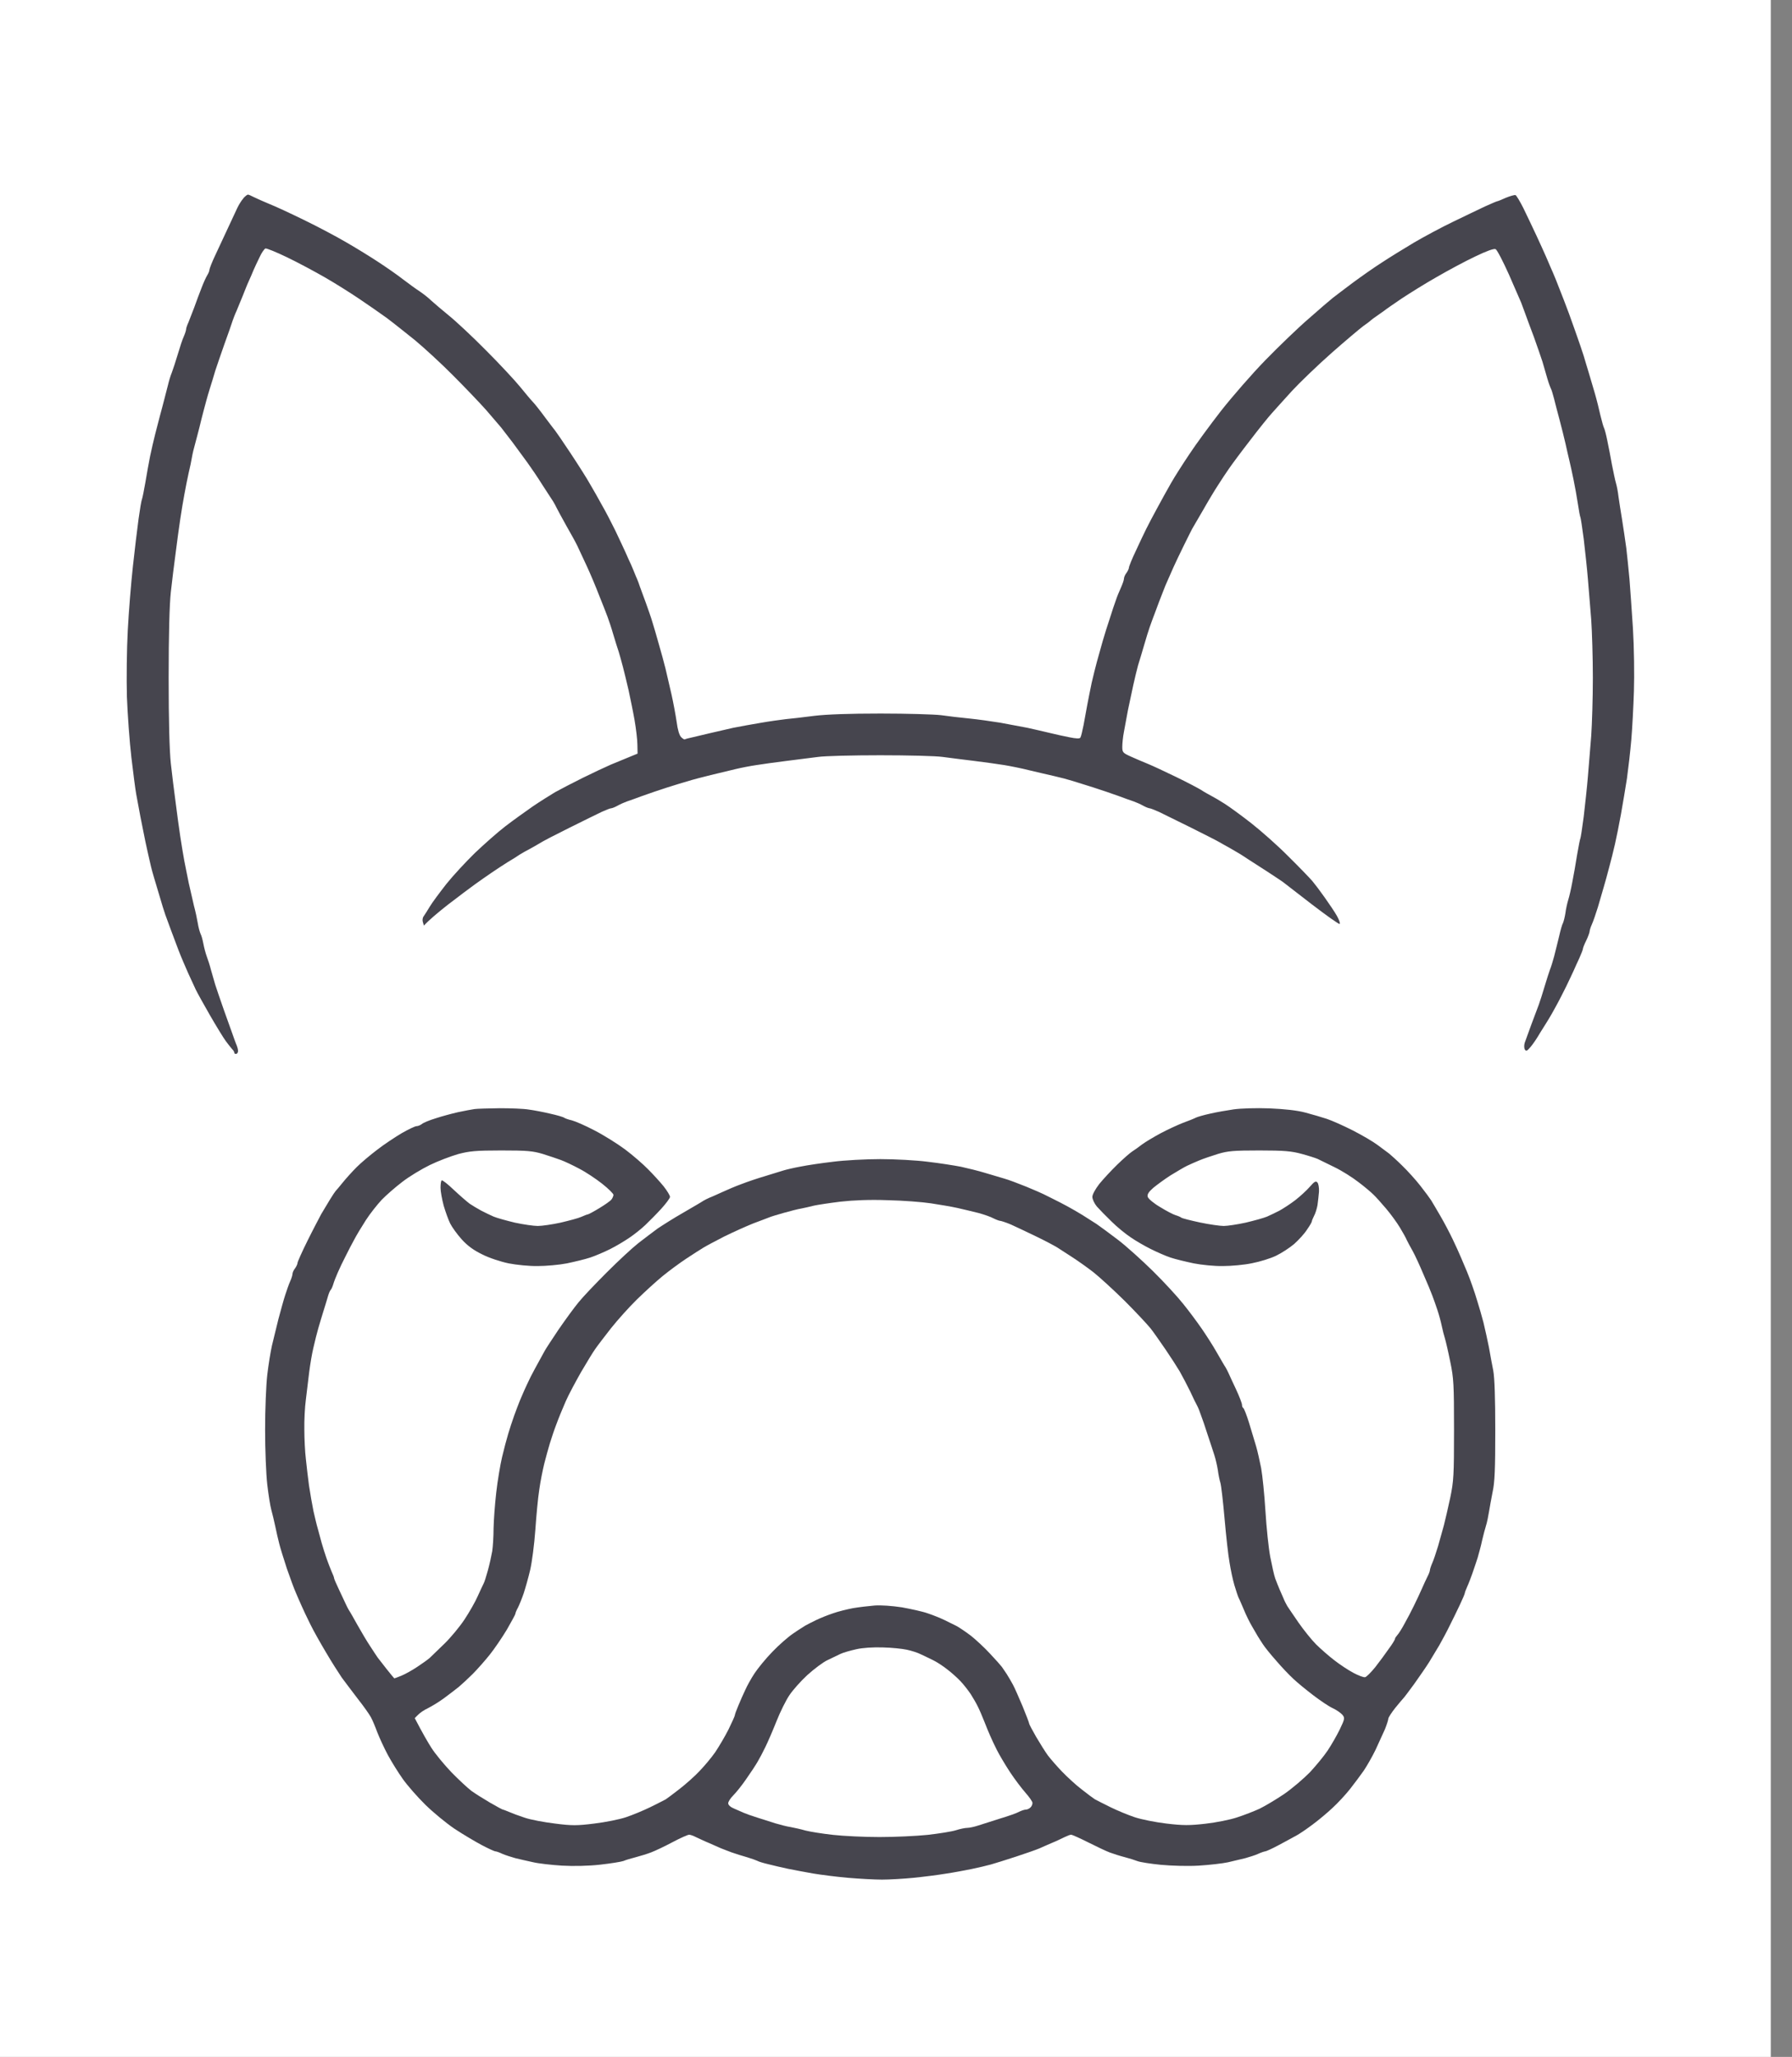 <?xml version="1.0" encoding="UTF-8"?> <svg xmlns="http://www.w3.org/2000/svg" width="61" height="70" viewBox="0 0 61 70" fill="none"><rect x="0" y="0" width="61" height="70" fill="#808080" stroke="none"/><g clip-path="url(#clip0_631_1466)"><path d="M-2.777 70.074V35.037V0H60.278V70.074H-2.777Z" fill="white"></path><path d="M8.079 7.075C8.13 6.968 8.22 6.821 8.283 6.753V6.747C8.345 6.679 8.413 6.623 8.441 6.623C8.464 6.623 8.554 6.662 8.639 6.707C8.73 6.753 8.962 6.855 9.165 6.94C9.369 7.019 9.901 7.268 10.354 7.489C10.807 7.709 11.452 8.049 11.797 8.253C12.143 8.451 12.635 8.756 12.901 8.932C13.167 9.107 13.535 9.362 13.722 9.509C13.909 9.651 14.164 9.838 14.288 9.917C14.413 10.002 14.594 10.143 14.684 10.234C14.775 10.319 15.046 10.545 15.279 10.738C15.511 10.924 16.082 11.456 16.541 11.921C17.005 12.385 17.526 12.945 17.701 13.16C17.877 13.375 18.069 13.607 18.131 13.67C18.194 13.732 18.386 13.975 18.556 14.207C18.731 14.439 18.884 14.643 18.901 14.66C18.918 14.677 19.156 15.022 19.422 15.424C19.688 15.826 19.994 16.307 20.096 16.494C20.203 16.675 20.384 16.992 20.497 17.202C20.616 17.405 20.814 17.79 20.945 18.056C21.069 18.322 21.228 18.651 21.29 18.792C21.352 18.934 21.437 19.126 21.482 19.217C21.522 19.307 21.596 19.488 21.646 19.613C21.703 19.737 21.765 19.902 21.788 19.981C21.816 20.06 21.907 20.298 21.986 20.519C22.065 20.739 22.167 21.028 22.207 21.169C22.252 21.311 22.348 21.639 22.422 21.905C22.501 22.171 22.603 22.551 22.654 22.754C22.699 22.958 22.796 23.354 22.858 23.632C22.92 23.909 22.999 24.334 23.033 24.566C23.067 24.832 23.124 25.024 23.186 25.086C23.243 25.143 23.299 25.177 23.316 25.16C23.333 25.149 23.458 25.115 23.599 25.086C23.741 25.052 24.007 24.99 24.194 24.945C24.38 24.9 24.726 24.82 24.958 24.769C25.19 24.724 25.614 24.645 25.892 24.6C26.175 24.549 26.554 24.498 26.741 24.475C26.927 24.458 27.369 24.407 27.714 24.362C28.139 24.311 28.903 24.283 29.978 24.283C30.878 24.283 31.801 24.311 32.033 24.339C32.265 24.373 32.701 24.424 32.995 24.452C33.29 24.481 33.759 24.549 34.042 24.594C34.325 24.645 34.744 24.724 34.976 24.769C35.209 24.82 35.554 24.9 35.74 24.945C35.927 24.99 36.227 25.058 36.408 25.092C36.629 25.137 36.754 25.143 36.776 25.103C36.799 25.069 36.844 24.883 36.884 24.679C36.923 24.475 36.98 24.158 37.014 23.971C37.045 23.803 37.103 23.521 37.147 23.305L37.161 23.235C37.212 23.015 37.291 22.698 37.337 22.528C37.382 22.358 37.473 22.041 37.535 21.82C37.597 21.6 37.71 21.249 37.784 21.028C37.852 20.807 37.942 20.541 37.982 20.434C38.016 20.326 38.095 20.134 38.152 20.009C38.208 19.885 38.259 19.743 38.259 19.698C38.259 19.652 38.293 19.562 38.344 19.5C38.389 19.437 38.429 19.352 38.429 19.319C38.429 19.279 38.531 19.024 38.661 18.753C38.786 18.475 38.95 18.141 39.018 18C39.086 17.858 39.256 17.541 39.391 17.292C39.522 17.043 39.737 16.664 39.861 16.443C39.986 16.222 40.269 15.781 40.489 15.453C40.705 15.124 41.191 14.462 41.565 13.981C41.944 13.5 42.618 12.724 43.071 12.26C43.523 11.796 44.186 11.156 44.548 10.845C44.904 10.528 45.278 10.211 45.369 10.138C45.459 10.07 45.759 9.838 46.042 9.628C46.325 9.419 46.767 9.107 47.033 8.938C47.299 8.762 47.797 8.456 48.137 8.253C48.476 8.055 49.076 7.732 49.467 7.545C49.857 7.358 50.344 7.121 50.553 7.024C50.769 6.928 50.95 6.849 50.967 6.849C50.984 6.849 51.114 6.798 51.261 6.73C51.414 6.668 51.561 6.628 51.589 6.64C51.618 6.651 51.742 6.855 51.855 7.081C51.969 7.313 52.167 7.732 52.297 8.009C52.427 8.287 52.569 8.604 52.614 8.706C52.659 8.802 52.727 8.972 52.772 9.073C52.818 9.17 52.908 9.385 52.97 9.538C53.033 9.696 53.152 10.002 53.236 10.217C53.321 10.432 53.491 10.89 53.61 11.236C53.735 11.581 53.865 11.972 53.91 12.113C53.95 12.255 54.029 12.509 54.08 12.679C54.131 12.849 54.227 13.171 54.289 13.387C54.352 13.602 54.437 13.947 54.482 14.151C54.533 14.354 54.584 14.541 54.606 14.575C54.623 14.609 54.674 14.796 54.714 15C54.759 15.204 54.827 15.572 54.872 15.82C54.923 16.07 54.98 16.353 55.008 16.443C55.036 16.534 55.076 16.743 55.093 16.896C55.116 17.055 55.167 17.394 55.212 17.66C55.257 17.926 55.319 18.373 55.359 18.651C55.391 18.914 55.434 19.355 55.462 19.651L55.467 19.698C55.489 19.992 55.546 20.756 55.586 21.396C55.625 22.052 55.636 22.975 55.619 23.518C55.602 24.051 55.563 24.798 55.529 25.188C55.495 25.579 55.427 26.162 55.382 26.49C55.331 26.818 55.24 27.362 55.178 27.707C55.116 28.052 55.025 28.505 54.974 28.726C54.923 28.947 54.838 29.298 54.776 29.518C54.719 29.739 54.635 30.045 54.589 30.198C54.544 30.356 54.453 30.656 54.391 30.877C54.323 31.098 54.233 31.358 54.187 31.46C54.142 31.556 54.108 31.675 54.108 31.715C54.102 31.749 54.057 31.884 53.995 32.009C53.933 32.133 53.882 32.264 53.882 32.292C53.882 32.32 53.825 32.462 53.763 32.603C53.695 32.745 53.61 32.937 53.57 33.028C53.531 33.118 53.412 33.362 53.316 33.566C53.214 33.769 53.061 34.075 52.965 34.245C52.874 34.414 52.755 34.624 52.704 34.703C52.654 34.788 52.523 34.992 52.421 35.156C52.325 35.326 52.178 35.541 52.099 35.632C51.98 35.773 51.946 35.784 51.906 35.716C51.878 35.671 51.878 35.569 51.901 35.49C51.929 35.411 52.031 35.133 52.127 34.867C52.229 34.601 52.342 34.296 52.382 34.188C52.421 34.081 52.512 33.798 52.58 33.566C52.648 33.333 52.733 33.079 52.761 32.999C52.795 32.92 52.857 32.717 52.903 32.547C52.948 32.377 53.021 32.071 53.072 31.867C53.118 31.664 53.174 31.46 53.203 31.415C53.225 31.369 53.265 31.216 53.287 31.075C53.304 30.933 53.35 30.73 53.384 30.622C53.418 30.515 53.48 30.249 53.52 30.028C53.565 29.807 53.638 29.388 53.684 29.094C53.735 28.799 53.785 28.545 53.797 28.528C53.808 28.511 53.859 28.183 53.91 27.792C53.955 27.401 54.023 26.79 54.052 26.433C54.08 26.077 54.131 25.449 54.165 25.047C54.193 24.645 54.221 23.751 54.221 23.066C54.221 22.381 54.193 21.486 54.165 21.085C54.131 20.683 54.08 20.054 54.052 19.698C54.023 19.341 53.955 18.73 53.91 18.339C53.859 17.949 53.808 17.62 53.797 17.604C53.785 17.587 53.746 17.383 53.712 17.151C53.678 16.919 53.61 16.551 53.565 16.33C53.52 16.109 53.457 15.82 53.423 15.679C53.389 15.537 53.327 15.271 53.287 15.085C53.242 14.898 53.157 14.541 53.089 14.292C53.021 14.043 52.937 13.715 52.897 13.556C52.857 13.404 52.812 13.251 52.789 13.217C52.772 13.183 52.716 13.036 52.67 12.877C52.625 12.724 52.552 12.47 52.506 12.311C52.455 12.158 52.325 11.773 52.212 11.462C52.093 11.151 51.963 10.794 51.918 10.67C51.872 10.545 51.81 10.381 51.782 10.302C51.748 10.223 51.561 9.792 51.363 9.339C51.159 8.887 50.961 8.502 50.91 8.479C50.859 8.451 50.604 8.541 50.219 8.728C49.88 8.887 49.291 9.204 48.901 9.43C48.51 9.651 47.978 9.985 47.712 10.16C47.446 10.341 47.174 10.528 47.112 10.579C47.044 10.63 46.931 10.709 46.863 10.755C46.795 10.8 46.705 10.868 46.67 10.896C46.637 10.93 46.518 11.021 46.41 11.094C46.303 11.173 45.816 11.581 45.335 12.005C44.854 12.43 44.242 13.019 43.976 13.307C43.71 13.596 43.405 13.941 43.291 14.066C43.178 14.19 42.844 14.604 42.556 14.983C42.261 15.362 41.938 15.798 41.837 15.945C41.735 16.092 41.565 16.347 41.469 16.5C41.367 16.653 41.135 17.038 40.959 17.349C40.778 17.66 40.608 17.954 40.58 18C40.557 18.045 40.427 18.3 40.297 18.566C40.167 18.832 40.008 19.16 39.946 19.302C39.884 19.443 39.799 19.636 39.759 19.726C39.714 19.817 39.629 20.026 39.572 20.179C39.51 20.332 39.403 20.615 39.335 20.802C39.261 20.988 39.176 21.232 39.137 21.339C39.097 21.447 39.012 21.73 38.944 21.962C38.876 22.194 38.786 22.5 38.74 22.641C38.701 22.783 38.627 23.088 38.576 23.32C38.525 23.552 38.446 23.937 38.395 24.169C38.35 24.401 38.288 24.735 38.259 24.905C38.225 25.075 38.203 25.307 38.203 25.415C38.203 25.602 38.22 25.624 38.497 25.749C38.661 25.822 38.922 25.935 39.08 25.998C39.233 26.06 39.669 26.264 40.042 26.445C40.416 26.626 40.801 26.83 40.891 26.886C40.982 26.949 41.14 27.034 41.231 27.084C41.322 27.13 41.525 27.249 41.684 27.351C41.837 27.447 42.25 27.747 42.59 28.013C42.929 28.279 43.506 28.788 43.863 29.151C44.225 29.507 44.588 29.886 44.672 29.983C44.757 30.084 44.95 30.339 45.097 30.549C45.25 30.764 45.437 31.041 45.51 31.171C45.584 31.307 45.629 31.426 45.601 31.443C45.578 31.46 45.148 31.154 44.639 30.764C44.135 30.373 43.693 30.034 43.665 30.011C43.637 29.988 43.393 29.83 43.127 29.654C42.861 29.484 42.567 29.292 42.476 29.235C42.386 29.173 42.267 29.099 42.216 29.066C42.165 29.037 42.012 28.947 41.876 28.867C41.74 28.794 41.576 28.698 41.514 28.664C41.452 28.624 41.016 28.403 40.552 28.171L40.465 28.128C40.023 27.91 39.581 27.692 39.448 27.628C39.306 27.566 39.165 27.509 39.137 27.509C39.108 27.509 39.001 27.469 38.91 27.418C38.82 27.367 38.678 27.305 38.599 27.277C38.52 27.254 38.282 27.164 38.061 27.084C37.84 27.005 37.461 26.875 37.212 26.796C36.963 26.717 36.646 26.62 36.505 26.575C36.363 26.53 36.086 26.456 35.882 26.411C35.678 26.366 35.299 26.275 35.033 26.213C34.767 26.145 34.388 26.071 34.184 26.037C33.98 26.003 33.522 25.941 33.165 25.896C32.809 25.856 32.322 25.788 32.09 25.76C31.858 25.726 30.901 25.703 29.967 25.703C29.033 25.703 28.076 25.726 27.844 25.76C27.612 25.788 27.126 25.851 26.769 25.896C26.412 25.941 25.954 26.003 25.75 26.037C25.546 26.066 25.229 26.128 25.043 26.173C24.856 26.218 24.471 26.309 24.194 26.377C23.916 26.445 23.571 26.535 23.429 26.581C23.288 26.62 22.971 26.717 22.722 26.796C22.473 26.875 22.094 27.005 21.873 27.084C21.652 27.164 21.414 27.254 21.335 27.277C21.256 27.305 21.114 27.367 21.024 27.418C20.933 27.469 20.831 27.509 20.797 27.509C20.763 27.509 20.628 27.566 20.486 27.628C20.345 27.696 19.846 27.939 19.382 28.171C18.913 28.403 18.454 28.641 18.363 28.703C18.273 28.76 18.114 28.845 18.024 28.896C17.933 28.941 17.786 29.026 17.701 29.077C17.622 29.134 17.43 29.252 17.277 29.343C17.13 29.433 16.886 29.598 16.733 29.7C16.586 29.801 16.331 29.977 16.167 30.096C16.009 30.209 15.596 30.52 15.25 30.786C14.911 31.052 14.588 31.324 14.43 31.5L14.396 31.386C14.373 31.324 14.384 31.233 14.418 31.188C14.452 31.143 14.548 30.99 14.633 30.849C14.718 30.707 14.973 30.367 15.194 30.084C15.42 29.801 15.856 29.332 16.162 29.032C16.473 28.737 16.937 28.324 17.203 28.12C17.469 27.916 17.888 27.616 18.131 27.447C18.38 27.277 18.726 27.062 18.895 26.96C19.071 26.864 19.49 26.643 19.835 26.473C20.18 26.303 20.611 26.1 20.797 26.02C20.984 25.941 21.262 25.828 21.703 25.647L21.697 25.347C21.697 25.183 21.652 24.803 21.601 24.509C21.55 24.215 21.454 23.756 21.397 23.49C21.335 23.224 21.25 22.868 21.205 22.698C21.16 22.528 21.097 22.296 21.063 22.188C21.024 22.081 20.945 21.815 20.877 21.594C20.814 21.373 20.724 21.107 20.684 21C20.645 20.892 20.514 20.558 20.395 20.264C20.282 19.97 20.09 19.511 19.965 19.245C19.841 18.979 19.699 18.673 19.648 18.566C19.597 18.458 19.428 18.153 19.275 17.887L19.275 17.886C19.128 17.62 18.98 17.354 18.952 17.292C18.924 17.23 18.867 17.128 18.833 17.071C18.794 17.015 18.63 16.76 18.465 16.505C18.307 16.251 18.075 15.911 17.956 15.747C17.837 15.583 17.611 15.277 17.458 15.068C17.299 14.858 17.118 14.626 17.062 14.553C16.999 14.479 16.773 14.213 16.552 13.958C16.331 13.709 15.822 13.177 15.42 12.775C15.018 12.368 14.435 11.836 14.13 11.581C13.818 11.332 13.388 10.987 13.167 10.822C12.941 10.658 12.516 10.364 12.222 10.166C11.928 9.968 11.407 9.639 11.062 9.441C10.716 9.243 10.139 8.932 9.771 8.756C9.409 8.581 9.075 8.445 9.035 8.456C9.001 8.468 8.905 8.598 8.837 8.751C8.764 8.904 8.667 9.102 8.628 9.198C8.588 9.294 8.52 9.458 8.469 9.566C8.418 9.673 8.328 9.906 8.26 10.075C8.192 10.245 8.096 10.477 8.05 10.585C7.999 10.692 7.943 10.845 7.915 10.924C7.892 11.004 7.767 11.36 7.637 11.717C7.513 12.073 7.371 12.481 7.326 12.623C7.286 12.764 7.196 13.058 7.128 13.273C7.06 13.489 6.975 13.811 6.93 13.981C6.884 14.151 6.822 14.405 6.788 14.547C6.754 14.688 6.686 14.932 6.647 15.085C6.601 15.243 6.55 15.458 6.533 15.566C6.516 15.673 6.466 15.917 6.42 16.104C6.381 16.29 6.313 16.607 6.279 16.811C6.239 17.015 6.177 17.394 6.137 17.66C6.098 17.926 6.024 18.447 5.979 18.82C5.928 19.194 5.854 19.794 5.815 20.151C5.769 20.57 5.741 21.605 5.741 23.066C5.741 24.537 5.769 25.556 5.815 25.981C5.854 26.337 5.928 26.937 5.979 27.311C6.024 27.684 6.098 28.205 6.137 28.471C6.177 28.737 6.239 29.105 6.273 29.292C6.307 29.479 6.381 29.824 6.426 30.056C6.477 30.288 6.556 30.634 6.601 30.82C6.652 31.007 6.709 31.273 6.732 31.415C6.754 31.556 6.8 31.72 6.828 31.782C6.862 31.845 6.901 31.998 6.924 32.122C6.947 32.247 6.998 32.439 7.037 32.547C7.077 32.654 7.145 32.858 7.179 32.999C7.218 33.141 7.286 33.367 7.326 33.509C7.371 33.65 7.507 34.047 7.626 34.386C7.75 34.726 7.881 35.099 7.92 35.207C7.954 35.315 8.011 35.456 8.033 35.518C8.062 35.581 8.096 35.682 8.101 35.739C8.113 35.796 8.084 35.858 8.045 35.864C8.011 35.875 7.977 35.858 7.977 35.83C7.977 35.801 7.943 35.739 7.903 35.705C7.869 35.666 7.767 35.541 7.688 35.433C7.609 35.326 7.366 34.93 7.15 34.556C6.935 34.182 6.715 33.786 6.664 33.679C6.613 33.571 6.494 33.316 6.403 33.113C6.313 32.909 6.166 32.569 6.081 32.349C5.996 32.128 5.877 31.811 5.815 31.641C5.752 31.471 5.667 31.239 5.628 31.132C5.588 31.024 5.503 30.741 5.435 30.509C5.367 30.277 5.283 29.994 5.249 29.886C5.215 29.779 5.147 29.535 5.107 29.349C5.062 29.162 4.994 28.845 4.949 28.641C4.909 28.437 4.83 28.058 4.779 27.792C4.728 27.526 4.666 27.186 4.637 27.028C4.609 26.875 4.535 26.315 4.473 25.783C4.411 25.25 4.343 24.322 4.32 23.717C4.303 23.111 4.315 22.092 4.349 21.453C4.383 20.813 4.462 19.834 4.524 19.273C4.586 18.713 4.671 17.988 4.717 17.66C4.762 17.332 4.813 17.026 4.835 16.981C4.852 16.936 4.903 16.681 4.949 16.415C4.994 16.149 5.062 15.758 5.107 15.537C5.152 15.317 5.232 14.977 5.283 14.773C5.333 14.57 5.413 14.281 5.452 14.122C5.492 13.97 5.56 13.726 5.594 13.585C5.633 13.443 5.684 13.228 5.718 13.104C5.747 12.979 5.803 12.787 5.849 12.679C5.888 12.572 5.984 12.289 6.052 12.056C6.12 11.824 6.211 11.547 6.256 11.451C6.301 11.349 6.335 11.241 6.335 11.207C6.335 11.173 6.369 11.066 6.415 10.97C6.454 10.868 6.545 10.636 6.613 10.46C6.675 10.279 6.788 9.985 6.856 9.809C6.924 9.628 7.015 9.43 7.054 9.368C7.094 9.306 7.128 9.221 7.128 9.187C7.128 9.147 7.218 8.915 7.332 8.677C7.445 8.434 7.637 8.021 7.762 7.755C7.886 7.489 8.028 7.183 8.079 7.075Z" fill="#46454E"></path><path d="M15.59 37.85C15.811 37.805 16.065 37.754 16.156 37.743C16.247 37.731 16.631 37.72 17.005 37.715C17.379 37.715 17.826 37.731 17.995 37.76C18.165 37.782 18.499 37.845 18.731 37.901C18.963 37.952 19.178 38.014 19.212 38.043C19.247 38.065 19.36 38.105 19.467 38.128C19.575 38.156 19.92 38.303 20.231 38.467C20.543 38.626 21.012 38.92 21.279 39.118C21.544 39.316 21.895 39.622 22.065 39.797C22.235 39.967 22.473 40.228 22.592 40.375C22.711 40.528 22.807 40.686 22.807 40.731C22.807 40.777 22.671 40.958 22.507 41.139C22.348 41.314 22.099 41.563 21.969 41.688C21.833 41.818 21.59 42.011 21.431 42.118C21.267 42.231 20.973 42.407 20.769 42.509C20.565 42.611 20.26 42.741 20.09 42.797C19.92 42.854 19.563 42.939 19.297 42.995C19.031 43.047 18.584 43.086 18.307 43.086C18.029 43.092 17.582 43.047 17.316 42.995C17.045 42.939 16.648 42.809 16.416 42.69C16.122 42.548 15.913 42.395 15.714 42.175C15.562 42.005 15.386 41.762 15.324 41.637C15.262 41.513 15.165 41.241 15.103 41.031C15.046 40.816 14.996 40.545 14.996 40.42C14.996 40.296 15.013 40.182 15.035 40.171C15.063 40.154 15.245 40.301 15.448 40.494C15.652 40.686 15.896 40.896 15.986 40.964C16.077 41.026 16.258 41.133 16.382 41.201C16.507 41.264 16.699 41.36 16.807 41.405C16.914 41.45 17.243 41.541 17.526 41.609C17.814 41.671 18.165 41.722 18.307 41.722C18.448 41.722 18.799 41.671 19.082 41.609C19.371 41.541 19.694 41.456 19.79 41.411C19.892 41.365 19.994 41.326 20.016 41.326C20.045 41.32 20.214 41.23 20.401 41.116C20.588 41.003 20.775 40.873 20.814 40.822C20.854 40.771 20.882 40.697 20.882 40.663C20.882 40.624 20.712 40.454 20.497 40.284C20.288 40.12 19.943 39.888 19.722 39.775C19.501 39.656 19.224 39.526 19.099 39.48C18.975 39.435 18.697 39.339 18.477 39.271C18.131 39.169 17.945 39.152 17.062 39.152C16.19 39.152 15.975 39.175 15.59 39.277C15.341 39.35 14.905 39.514 14.628 39.65C14.35 39.786 13.926 40.041 13.694 40.222C13.462 40.398 13.145 40.675 12.992 40.833C12.839 40.998 12.596 41.303 12.454 41.524C12.313 41.745 12.137 42.033 12.064 42.175C11.984 42.316 11.854 42.571 11.769 42.741C11.679 42.911 11.56 43.165 11.498 43.307C11.435 43.448 11.367 43.624 11.345 43.703C11.322 43.782 11.283 43.873 11.254 43.901C11.226 43.929 11.181 44.048 11.152 44.156C11.118 44.263 11.056 44.484 11.005 44.637C10.954 44.795 10.881 45.05 10.835 45.203C10.79 45.361 10.716 45.65 10.671 45.854C10.62 46.058 10.558 46.437 10.524 46.703C10.49 46.969 10.439 47.388 10.411 47.637C10.377 47.886 10.354 48.344 10.36 48.656C10.36 48.967 10.383 49.414 10.411 49.646C10.433 49.878 10.484 50.286 10.518 50.552C10.558 50.818 10.626 51.209 10.671 51.429C10.722 51.65 10.784 51.916 10.818 52.024C10.847 52.131 10.909 52.352 10.948 52.505C10.994 52.663 11.067 52.901 11.118 53.042C11.169 53.184 11.243 53.382 11.288 53.484C11.333 53.58 11.373 53.682 11.373 53.711C11.373 53.733 11.452 53.914 11.549 54.118C11.645 54.322 11.747 54.537 11.775 54.599C11.803 54.661 11.848 54.752 11.877 54.797C11.911 54.843 12.041 55.075 12.171 55.307L12.171 55.307C12.301 55.539 12.499 55.873 12.613 56.042C12.726 56.212 12.833 56.382 12.856 56.41C12.879 56.439 13.014 56.614 13.156 56.795C13.297 56.971 13.416 57.118 13.422 57.118C13.433 57.118 13.541 57.078 13.665 57.027C13.79 56.976 14.033 56.841 14.203 56.727C14.373 56.614 14.565 56.478 14.628 56.422C14.684 56.37 14.875 56.184 15.066 55.998L15.126 55.941C15.341 55.731 15.652 55.358 15.816 55.108C15.98 54.859 16.184 54.503 16.264 54.316C16.348 54.129 16.439 53.937 16.462 53.892C16.49 53.846 16.552 53.642 16.609 53.439C16.665 53.235 16.728 52.946 16.756 52.788C16.779 52.635 16.801 52.284 16.801 52.007C16.807 51.735 16.846 51.192 16.892 50.795C16.937 50.394 17.028 49.856 17.09 49.59C17.152 49.324 17.248 48.967 17.299 48.797C17.35 48.627 17.441 48.344 17.503 48.175C17.565 48.005 17.65 47.779 17.69 47.682C17.735 47.58 17.803 47.411 17.848 47.314C17.894 47.212 17.99 47.003 18.069 46.844C18.148 46.692 18.279 46.448 18.358 46.307C18.437 46.165 18.522 46.013 18.545 45.967C18.567 45.922 18.777 45.599 19.009 45.254C19.247 44.909 19.552 44.49 19.694 44.32C19.829 44.15 20.265 43.692 20.656 43.301C21.046 42.911 21.528 42.464 21.731 42.305C21.935 42.147 22.229 41.926 22.382 41.812C22.541 41.705 22.931 41.456 23.26 41.269C23.588 41.077 23.894 40.901 23.939 40.867C23.984 40.839 24.086 40.788 24.165 40.754C24.244 40.726 24.437 40.635 24.59 40.567C24.748 40.494 25.037 40.369 25.241 40.296C25.445 40.216 25.801 40.097 26.033 40.029C26.265 39.956 26.548 39.871 26.656 39.837C26.763 39.803 27.029 39.741 27.25 39.701C27.471 39.656 27.963 39.582 28.354 39.537C28.744 39.486 29.469 39.447 29.967 39.447C30.465 39.447 31.19 39.486 31.58 39.537C31.971 39.582 32.48 39.662 32.712 39.707C32.944 39.758 33.312 39.848 33.533 39.916C33.754 39.979 34.042 40.069 34.184 40.109C34.325 40.148 34.659 40.273 34.937 40.386C35.209 40.499 35.474 40.613 35.525 40.641L35.854 40.805C35.978 40.867 36.193 40.975 36.335 41.054C36.476 41.128 36.703 41.263 36.844 41.348L36.844 41.348C36.986 41.439 37.201 41.575 37.325 41.654C37.45 41.739 37.778 41.982 38.061 42.197C38.344 42.413 38.876 42.894 39.25 43.262C39.623 43.63 40.082 44.128 40.274 44.371C40.467 44.609 40.744 44.982 40.897 45.203C41.05 45.424 41.288 45.792 41.418 46.024C41.554 46.256 41.684 46.488 41.718 46.533C41.746 46.578 41.791 46.669 41.82 46.731C41.848 46.794 41.961 47.043 42.074 47.28C42.188 47.524 42.278 47.761 42.278 47.807C42.278 47.852 42.295 47.903 42.318 47.914C42.346 47.926 42.437 48.158 42.522 48.435L42.53 48.462C42.613 48.735 42.715 49.068 42.759 49.222C42.805 49.375 42.878 49.709 42.929 49.958C42.974 50.207 43.042 50.869 43.076 51.429C43.11 51.99 43.184 52.692 43.24 52.986C43.297 53.28 43.371 53.614 43.41 53.722C43.45 53.829 43.518 53.999 43.557 54.09C43.597 54.18 43.659 54.322 43.693 54.401C43.721 54.478 43.78 54.586 43.815 54.65L43.818 54.656C43.857 54.718 44.033 54.973 44.203 55.222C44.373 55.465 44.639 55.799 44.797 55.958C44.95 56.11 45.233 56.359 45.42 56.501C45.606 56.648 45.901 56.841 46.071 56.931C46.24 57.022 46.422 57.09 46.467 57.078C46.512 57.073 46.67 56.914 46.812 56.739C46.954 56.558 47.163 56.275 47.276 56.11C47.395 55.952 47.486 55.799 47.486 55.771C47.486 55.748 47.525 55.691 47.565 55.646C47.61 55.601 47.723 55.42 47.814 55.25C47.91 55.08 48.052 54.809 48.125 54.656C48.205 54.497 48.323 54.242 48.391 54.09C48.459 53.931 48.55 53.739 48.595 53.648C48.64 53.563 48.674 53.467 48.674 53.439C48.674 53.41 48.708 53.297 48.754 53.195C48.799 53.099 48.884 52.839 48.952 52.618C49.014 52.397 49.105 52.08 49.15 51.91C49.195 51.741 49.291 51.316 49.365 50.977C49.484 50.405 49.495 50.207 49.495 48.656C49.495 47.111 49.484 46.901 49.365 46.335C49.297 45.995 49.212 45.633 49.184 45.543C49.155 45.452 49.105 45.26 49.076 45.118C49.048 44.977 48.98 44.733 48.929 44.58C48.878 44.422 48.799 44.207 48.759 44.099C48.72 43.992 48.584 43.658 48.453 43.364C48.329 43.069 48.165 42.712 48.086 42.571C48.006 42.429 47.916 42.265 47.888 42.203C47.865 42.141 47.757 41.948 47.655 41.779C47.553 41.609 47.339 41.314 47.18 41.128C47.022 40.941 46.829 40.726 46.75 40.652C46.67 40.573 46.444 40.38 46.24 40.228C46.037 40.069 45.669 39.837 45.42 39.718C45.171 39.594 44.916 39.469 44.854 39.441C44.791 39.413 44.548 39.333 44.316 39.271C43.965 39.175 43.721 39.152 42.873 39.152C41.995 39.152 41.797 39.169 41.457 39.271C41.237 39.339 40.959 39.435 40.835 39.486C40.71 39.537 40.518 39.622 40.41 39.673C40.303 39.724 40.048 39.877 39.844 40.001C39.641 40.131 39.38 40.324 39.256 40.426C39.097 40.567 39.046 40.647 39.069 40.731C39.086 40.794 39.273 40.952 39.488 41.077C39.697 41.207 39.935 41.331 40.014 41.354C40.093 41.377 40.184 41.416 40.212 41.439C40.24 41.462 40.529 41.535 40.846 41.603C41.169 41.671 41.531 41.722 41.656 41.722C41.78 41.722 42.12 41.671 42.403 41.609C42.691 41.541 43.02 41.45 43.127 41.405C43.235 41.36 43.427 41.264 43.552 41.201C43.676 41.133 43.92 40.975 44.09 40.845C44.259 40.714 44.486 40.505 44.588 40.386C44.74 40.211 44.791 40.182 44.842 40.239C44.882 40.279 44.904 40.42 44.899 40.55C44.888 40.681 44.865 40.89 44.848 41.014C44.825 41.139 44.774 41.303 44.729 41.382C44.689 41.462 44.656 41.541 44.656 41.563C44.656 41.592 44.582 41.716 44.491 41.846C44.406 41.982 44.208 42.197 44.056 42.333C43.903 42.464 43.625 42.645 43.438 42.735C43.252 42.826 42.884 42.939 42.618 42.99C42.352 43.047 41.91 43.086 41.627 43.086C41.344 43.092 40.903 43.047 40.637 42.995C40.371 42.939 40.014 42.854 39.844 42.797C39.674 42.741 39.369 42.605 39.165 42.503C38.961 42.401 38.656 42.226 38.486 42.107C38.316 41.994 38.022 41.756 37.835 41.569C37.648 41.388 37.422 41.156 37.337 41.06C37.252 40.958 37.184 40.811 37.184 40.731C37.184 40.652 37.286 40.465 37.422 40.29C37.552 40.131 37.829 39.831 38.033 39.633C38.237 39.435 38.463 39.237 38.542 39.186C38.622 39.135 38.774 39.028 38.882 38.943C38.989 38.864 39.273 38.694 39.505 38.569C39.737 38.445 40.082 38.286 40.269 38.213C40.456 38.145 40.654 38.065 40.705 38.037C40.761 38.009 40.976 37.947 41.186 37.901C41.401 37.85 41.763 37.788 41.995 37.754C42.233 37.72 42.771 37.703 43.212 37.72C43.733 37.743 44.152 37.788 44.429 37.862C44.661 37.924 44.995 38.02 45.165 38.077C45.335 38.133 45.731 38.309 46.042 38.467C46.354 38.626 46.733 38.846 46.891 38.965C47.044 39.079 47.225 39.215 47.288 39.26C47.35 39.311 47.553 39.492 47.735 39.673C47.916 39.848 48.199 40.16 48.357 40.364C48.516 40.567 48.674 40.782 48.714 40.845C48.754 40.907 48.895 41.15 49.031 41.382C49.167 41.614 49.353 41.971 49.45 42.175C49.546 42.379 49.676 42.656 49.733 42.797C49.795 42.939 49.886 43.154 49.937 43.279C49.987 43.403 50.072 43.618 50.118 43.76C50.169 43.901 50.248 44.139 50.293 44.297C50.344 44.45 50.435 44.773 50.497 45.005C50.553 45.237 50.638 45.622 50.684 45.854C50.723 46.086 50.791 46.443 50.831 46.646C50.876 46.895 50.899 47.563 50.899 48.684C50.899 49.992 50.882 50.444 50.808 50.778C50.763 51.011 50.706 51.316 50.684 51.458C50.661 51.599 50.621 51.803 50.587 51.91C50.553 52.018 50.491 52.25 50.452 52.42C50.418 52.59 50.344 52.856 50.299 53.014C50.248 53.167 50.169 53.41 50.118 53.552C50.067 53.694 49.993 53.892 49.948 53.988C49.903 54.09 49.863 54.192 49.863 54.214C49.863 54.242 49.784 54.424 49.688 54.627C49.591 54.831 49.438 55.148 49.342 55.335C49.252 55.522 49.093 55.816 48.997 55.986C48.895 56.156 48.736 56.422 48.646 56.569C48.55 56.722 48.323 57.05 48.142 57.305C47.955 57.559 47.791 57.78 47.769 57.797C47.752 57.814 47.627 57.961 47.497 58.12C47.367 58.284 47.259 58.454 47.259 58.488C47.259 58.527 47.208 58.686 47.146 58.844C47.078 58.997 46.931 59.32 46.823 59.552C46.71 59.784 46.529 60.101 46.422 60.259C46.314 60.412 46.105 60.695 45.957 60.882C45.81 61.069 45.538 61.363 45.352 61.533C45.171 61.703 44.865 61.958 44.672 62.099C44.486 62.24 44.242 62.405 44.14 62.461C44.033 62.523 43.761 62.665 43.535 62.789C43.314 62.908 43.099 63.005 43.071 63.005C43.042 63.005 42.929 63.044 42.827 63.09C42.731 63.135 42.533 63.197 42.391 63.237C42.25 63.271 41.984 63.333 41.797 63.378C41.61 63.418 41.163 63.469 40.806 63.491C40.439 63.514 39.878 63.497 39.516 63.463C39.171 63.429 38.814 63.373 38.724 63.339C38.639 63.305 38.441 63.242 38.288 63.203C38.129 63.163 37.903 63.09 37.778 63.044C37.654 62.999 37.325 62.84 37.042 62.699C36.759 62.557 36.499 62.439 36.459 62.439C36.425 62.439 36.324 62.478 36.233 62.523C36.148 62.563 35.967 62.654 35.825 62.71C35.684 62.773 35.48 62.858 35.373 62.908C35.265 62.954 34.908 63.078 34.58 63.186C34.252 63.293 33.873 63.412 33.731 63.452C33.59 63.491 33.301 63.559 33.08 63.605C32.859 63.65 32.469 63.724 32.203 63.763C31.937 63.808 31.439 63.871 31.099 63.905C30.759 63.939 30.273 63.967 30.024 63.967C29.775 63.967 29.254 63.939 28.863 63.905C28.473 63.871 27.941 63.803 27.675 63.758C27.409 63.712 27.029 63.639 26.826 63.599L26.825 63.599C26.621 63.554 26.316 63.486 26.146 63.441C25.977 63.401 25.812 63.35 25.778 63.327C25.744 63.31 25.592 63.254 25.439 63.208C25.28 63.163 25.043 63.09 24.901 63.039C24.76 62.988 24.595 62.92 24.533 62.897C24.471 62.869 24.29 62.789 24.137 62.722C23.979 62.659 23.786 62.563 23.695 62.523C23.61 62.478 23.503 62.439 23.458 62.439C23.412 62.439 23.158 62.552 22.892 62.693C22.626 62.835 22.303 62.988 22.167 63.039C22.037 63.09 21.799 63.163 21.646 63.203C21.488 63.242 21.301 63.299 21.222 63.333C21.143 63.361 20.786 63.418 20.43 63.458C20.033 63.503 19.524 63.514 19.128 63.491C18.771 63.469 18.324 63.418 18.137 63.373C17.95 63.333 17.684 63.271 17.543 63.237C17.401 63.197 17.203 63.135 17.101 63.09C17.005 63.044 16.898 63.005 16.863 63.005C16.829 63.005 16.62 62.908 16.394 62.789C16.173 62.671 15.76 62.427 15.477 62.24C15.199 62.054 14.752 61.686 14.48 61.42C14.209 61.154 13.864 60.758 13.711 60.542C13.558 60.327 13.326 59.954 13.201 59.722C13.077 59.49 12.918 59.144 12.845 58.958C12.777 58.771 12.681 58.544 12.63 58.448C12.579 58.352 12.386 58.075 12.188 57.825C11.996 57.576 11.747 57.242 11.633 57.09C11.526 56.931 11.282 56.552 11.101 56.241C10.915 55.929 10.671 55.499 10.564 55.278L10.543 55.235C10.439 55.023 10.317 54.772 10.269 54.656C10.213 54.531 10.122 54.327 10.071 54.203C10.014 54.078 9.879 53.71 9.765 53.382C9.658 53.054 9.539 52.675 9.505 52.533C9.466 52.392 9.409 52.126 9.369 51.939C9.33 51.752 9.267 51.497 9.233 51.373C9.199 51.248 9.137 50.863 9.098 50.524C9.058 50.184 9.024 49.341 9.024 48.656C9.024 47.971 9.058 47.127 9.098 46.788C9.137 46.448 9.211 46.001 9.256 45.797C9.307 45.594 9.403 45.186 9.477 44.892C9.556 44.597 9.658 44.224 9.709 44.071C9.76 43.913 9.833 43.703 9.879 43.601C9.924 43.505 9.958 43.386 9.958 43.346C9.958 43.312 9.992 43.228 10.043 43.165C10.088 43.103 10.128 43.018 10.128 42.979C10.128 42.945 10.281 42.599 10.473 42.214C10.66 41.835 10.875 41.433 10.937 41.314C11.005 41.201 11.135 40.986 11.226 40.833C11.316 40.686 11.407 40.55 11.424 40.533C11.441 40.516 11.549 40.392 11.662 40.25C11.775 40.109 11.99 39.871 12.143 39.718C12.296 39.565 12.613 39.299 12.845 39.124C13.077 38.943 13.456 38.694 13.677 38.563C13.903 38.433 14.13 38.326 14.175 38.326C14.226 38.326 14.311 38.292 14.362 38.252C14.413 38.207 14.622 38.122 14.826 38.06C15.03 37.992 15.369 37.901 15.59 37.85Z" fill="#46454E"></path><path d="M27.703 41.031C27.827 41.003 28.235 40.941 28.608 40.895C29.056 40.845 29.605 40.822 30.222 40.845C30.737 40.856 31.399 40.907 31.693 40.952C31.988 40.997 32.395 41.065 32.599 41.111C32.803 41.156 33.12 41.235 33.306 41.28C33.493 41.331 33.725 41.411 33.816 41.462C33.907 41.507 34.014 41.547 34.042 41.547C34.071 41.547 34.229 41.597 34.382 41.66C34.535 41.728 34.931 41.914 35.259 42.073C35.588 42.231 35.916 42.407 35.995 42.458C36.074 42.509 36.289 42.65 36.476 42.769C36.663 42.888 36.991 43.12 37.212 43.29C37.433 43.465 37.914 43.907 38.288 44.275C38.661 44.648 39.057 45.073 39.171 45.214C39.284 45.361 39.51 45.684 39.68 45.933C39.85 46.182 40.065 46.516 40.156 46.669C40.246 46.828 40.404 47.127 40.512 47.348C40.614 47.569 40.721 47.79 40.755 47.846C40.784 47.897 40.84 48.039 40.88 48.158C40.925 48.271 41.027 48.571 41.106 48.82C41.191 49.069 41.293 49.386 41.339 49.528C41.384 49.669 41.435 49.895 41.457 50.037C41.474 50.178 41.514 50.371 41.542 50.461C41.571 50.552 41.633 51.101 41.684 51.678C41.735 52.256 41.808 52.929 41.854 53.178C41.893 53.427 41.967 53.773 42.018 53.943C42.069 54.112 42.131 54.305 42.159 54.367C42.193 54.429 42.272 54.622 42.346 54.791C42.414 54.961 42.538 55.21 42.618 55.346C42.697 55.482 42.788 55.635 42.816 55.686C42.85 55.737 42.923 55.861 42.986 55.952C43.042 56.042 43.246 56.297 43.438 56.512C43.625 56.733 43.891 57.01 44.027 57.135C44.163 57.265 44.469 57.514 44.706 57.695C44.944 57.876 45.238 58.075 45.363 58.131C45.487 58.188 45.635 58.29 45.691 58.352C45.782 58.465 45.782 58.488 45.606 58.856C45.504 59.065 45.318 59.388 45.193 59.575C45.069 59.761 44.797 60.09 44.593 60.31C44.384 60.525 43.993 60.859 43.716 61.052C43.438 61.239 43.059 61.465 42.872 61.556C42.686 61.641 42.34 61.776 42.108 61.85C41.876 61.929 41.389 62.025 41.033 62.065C40.478 62.127 40.28 62.127 39.703 62.059C39.329 62.014 38.848 61.918 38.627 61.844C38.406 61.771 38.038 61.618 37.806 61.505C37.574 61.391 37.331 61.267 37.269 61.233C37.206 61.193 37.003 61.041 36.816 60.893C36.629 60.752 36.335 60.48 36.159 60.299C35.984 60.118 35.769 59.869 35.672 59.744C35.582 59.62 35.401 59.331 35.271 59.11C35.141 58.884 35.033 58.68 35.033 58.657C35.033 58.629 34.931 58.369 34.812 58.075C34.688 57.78 34.541 57.446 34.484 57.339C34.427 57.231 34.325 57.061 34.269 56.971C34.206 56.88 34.133 56.767 34.099 56.722C34.071 56.682 33.889 56.478 33.703 56.28C33.516 56.076 33.222 55.805 33.052 55.669C32.882 55.539 32.661 55.392 32.571 55.341C32.48 55.295 32.288 55.199 32.146 55.131C32.005 55.063 31.75 54.961 31.58 54.905C31.41 54.843 31.014 54.758 30.703 54.701C30.369 54.65 29.984 54.622 29.769 54.639C29.565 54.656 29.237 54.695 29.033 54.729C28.829 54.769 28.524 54.843 28.354 54.905C28.184 54.961 27.929 55.063 27.788 55.131C27.646 55.199 27.482 55.284 27.42 55.318C27.358 55.358 27.165 55.476 26.995 55.595C26.826 55.709 26.509 55.986 26.288 56.218C26.067 56.444 25.801 56.773 25.688 56.942C25.575 57.112 25.433 57.367 25.371 57.508C25.303 57.65 25.195 57.893 25.133 58.046C25.065 58.205 25.014 58.346 25.014 58.374C25.014 58.397 24.918 58.612 24.799 58.856C24.68 59.093 24.471 59.444 24.346 59.631C24.216 59.818 23.973 60.106 23.809 60.276C23.65 60.446 23.35 60.712 23.146 60.871C22.942 61.029 22.727 61.193 22.665 61.233C22.603 61.267 22.36 61.391 22.128 61.505C21.895 61.618 21.527 61.771 21.307 61.844C21.086 61.918 20.605 62.014 20.231 62.059C19.643 62.133 19.462 62.133 18.89 62.059C18.522 62.014 18.063 61.929 17.865 61.861C17.673 61.799 17.429 61.708 17.328 61.663C17.231 61.623 17.135 61.584 17.118 61.584C17.101 61.584 16.903 61.476 16.677 61.346C16.456 61.216 16.167 61.035 16.043 60.944C15.918 60.848 15.618 60.571 15.369 60.316C15.126 60.061 14.82 59.693 14.69 59.49C14.56 59.286 14.379 58.974 14.118 58.471L14.231 58.358C14.294 58.29 14.447 58.188 14.571 58.131C14.695 58.069 14.939 57.922 15.109 57.797C15.278 57.673 15.505 57.497 15.613 57.412C15.714 57.327 15.93 57.129 16.088 56.971C16.241 56.818 16.501 56.524 16.665 56.32C16.829 56.116 17.09 55.731 17.254 55.459C17.412 55.182 17.543 54.944 17.543 54.922C17.543 54.893 17.582 54.797 17.633 54.707C17.678 54.616 17.769 54.395 17.826 54.225C17.882 54.056 17.984 53.699 18.046 53.433C18.109 53.167 18.188 52.556 18.222 52.075C18.256 51.593 18.312 50.971 18.358 50.688C18.397 50.405 18.477 50.014 18.527 49.81C18.578 49.607 18.663 49.301 18.714 49.131C18.765 48.961 18.867 48.656 18.946 48.452C19.02 48.248 19.162 47.909 19.258 47.688C19.354 47.467 19.592 47.026 19.778 46.697C19.971 46.369 20.186 46.012 20.265 45.905C20.339 45.797 20.582 45.48 20.803 45.197C21.024 44.92 21.42 44.478 21.68 44.224C21.941 43.969 22.331 43.612 22.552 43.431C22.773 43.25 23.141 42.978 23.373 42.826C23.605 42.673 23.86 42.509 23.939 42.463C24.018 42.413 24.335 42.243 24.646 42.084C24.958 41.931 25.405 41.728 25.637 41.637C25.869 41.552 26.112 41.456 26.175 41.433C26.237 41.405 26.463 41.337 26.684 41.275C26.905 41.212 27.171 41.145 27.278 41.128C27.386 41.105 27.578 41.065 27.703 41.031Z" fill="white"></path><path d="M28.608 56.286C28.699 56.241 28.942 56.173 29.146 56.127C29.367 56.076 29.729 56.054 30.052 56.065C30.346 56.071 30.72 56.11 30.873 56.144C31.031 56.178 31.246 56.246 31.354 56.303C31.461 56.354 31.654 56.444 31.778 56.507C31.903 56.569 32.118 56.71 32.259 56.824C32.401 56.931 32.599 57.112 32.701 57.22C32.808 57.333 32.956 57.525 33.041 57.65C33.12 57.775 33.233 57.967 33.284 58.075C33.34 58.182 33.437 58.414 33.505 58.584C33.573 58.754 33.657 58.969 33.703 59.065C33.742 59.161 33.844 59.376 33.929 59.546C34.014 59.716 34.218 60.061 34.382 60.31C34.546 60.559 34.789 60.876 34.914 61.018C35.039 61.159 35.146 61.312 35.146 61.358C35.146 61.403 35.118 61.476 35.078 61.51C35.039 61.55 34.971 61.584 34.92 61.584C34.874 61.584 34.773 61.618 34.693 61.657C34.614 61.703 34.325 61.805 34.042 61.889C33.759 61.98 33.425 62.088 33.295 62.127C33.159 62.172 32.995 62.206 32.927 62.206C32.854 62.206 32.684 62.24 32.542 62.286C32.401 62.331 31.971 62.399 31.58 62.444C31.19 62.484 30.454 62.518 29.939 62.518C29.424 62.518 28.71 62.484 28.354 62.444C27.997 62.405 27.578 62.337 27.42 62.297C27.267 62.252 27.035 62.201 26.91 62.178C26.786 62.161 26.559 62.099 26.401 62.054C26.248 62.003 25.965 61.918 25.778 61.856C25.592 61.799 25.388 61.725 25.326 61.697C25.263 61.669 25.116 61.606 25.003 61.556C24.873 61.505 24.788 61.431 24.788 61.369C24.788 61.318 24.861 61.199 24.958 61.103C25.054 61.007 25.252 60.763 25.399 60.548C25.546 60.339 25.722 60.073 25.79 59.954C25.858 59.84 25.977 59.614 26.05 59.461C26.129 59.303 26.299 58.912 26.429 58.584C26.559 58.256 26.758 57.854 26.876 57.684C26.99 57.514 27.261 57.209 27.482 57.005C27.709 56.801 28.014 56.569 28.161 56.501C28.314 56.427 28.518 56.331 28.608 56.286Z" fill="white"></path></g><defs><clipPath id="clip0_631_1466"><rect width="60.278" height="70" fill="white"></rect></clipPath></defs></svg> 